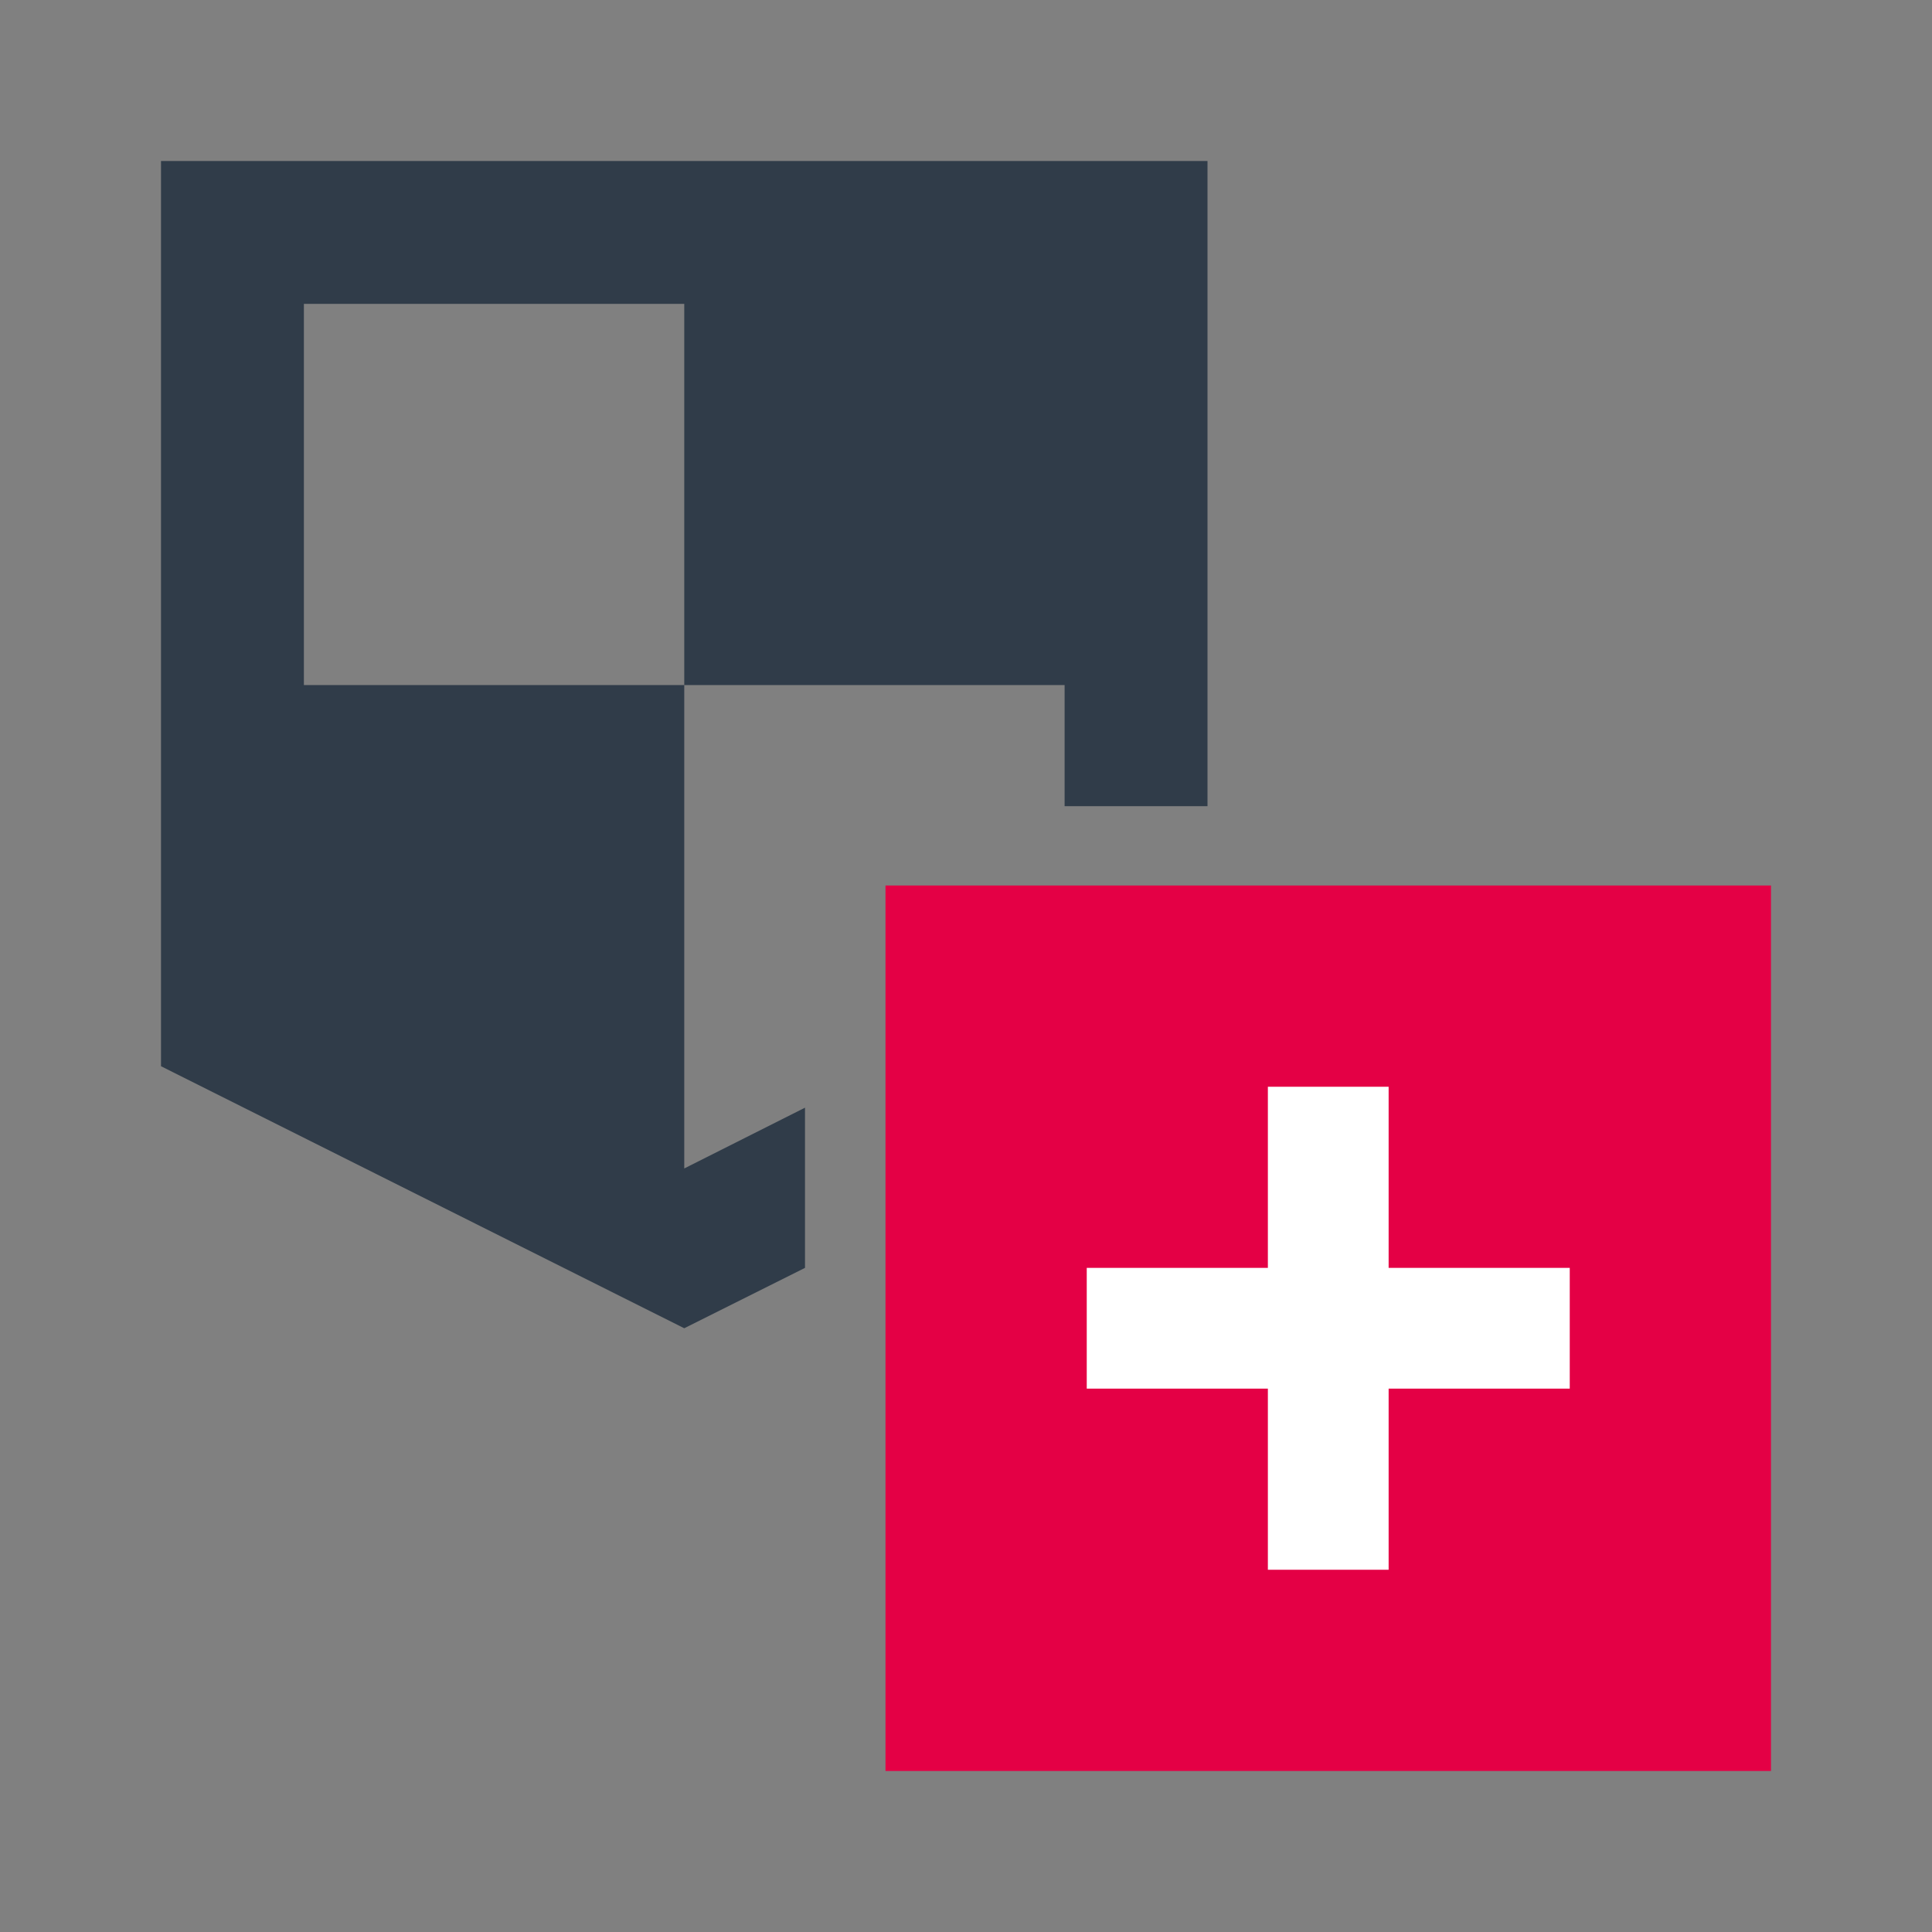 <?xml version="1.0" encoding="UTF-8"?>
<svg id="Ebene_1" data-name="Ebene 1" xmlns="http://www.w3.org/2000/svg" viewBox="0 0 48 48">
  <rect x="0" y="0" width="48" height="48" fill="#808080" stroke="none"/>
  <defs>
    <style>
      .cls-1 {
        fill: #fff;
      }

      .cls-2 {
        fill: #303c49;
      }

      .cls-3 {
        fill: #e40045;
      }
    </style>
  </defs>
  <rect class="cls-3" x="22" y="22" width="22" height="22"/>
  <polygon class="cls-1" points="39 34.5 34.5 34.5 34.5 39 31.5 39 31.5 34.5 27 34.5 27 31.5 31.5 31.5 31.5 27 34.5 27 34.5 31.5 39 31.5 39 34.5"/>
  <polygon class="cls-2" points="20 27.52 17 29.03 17 17.02 7.55 17.02 7.55 7.55 17 7.55 17 17.02 26.45 17.02 26.45 20.03 30 20.03 30 4 4 4 4 26.49 17 33 20 31.5 20 27.52"/>
</svg>